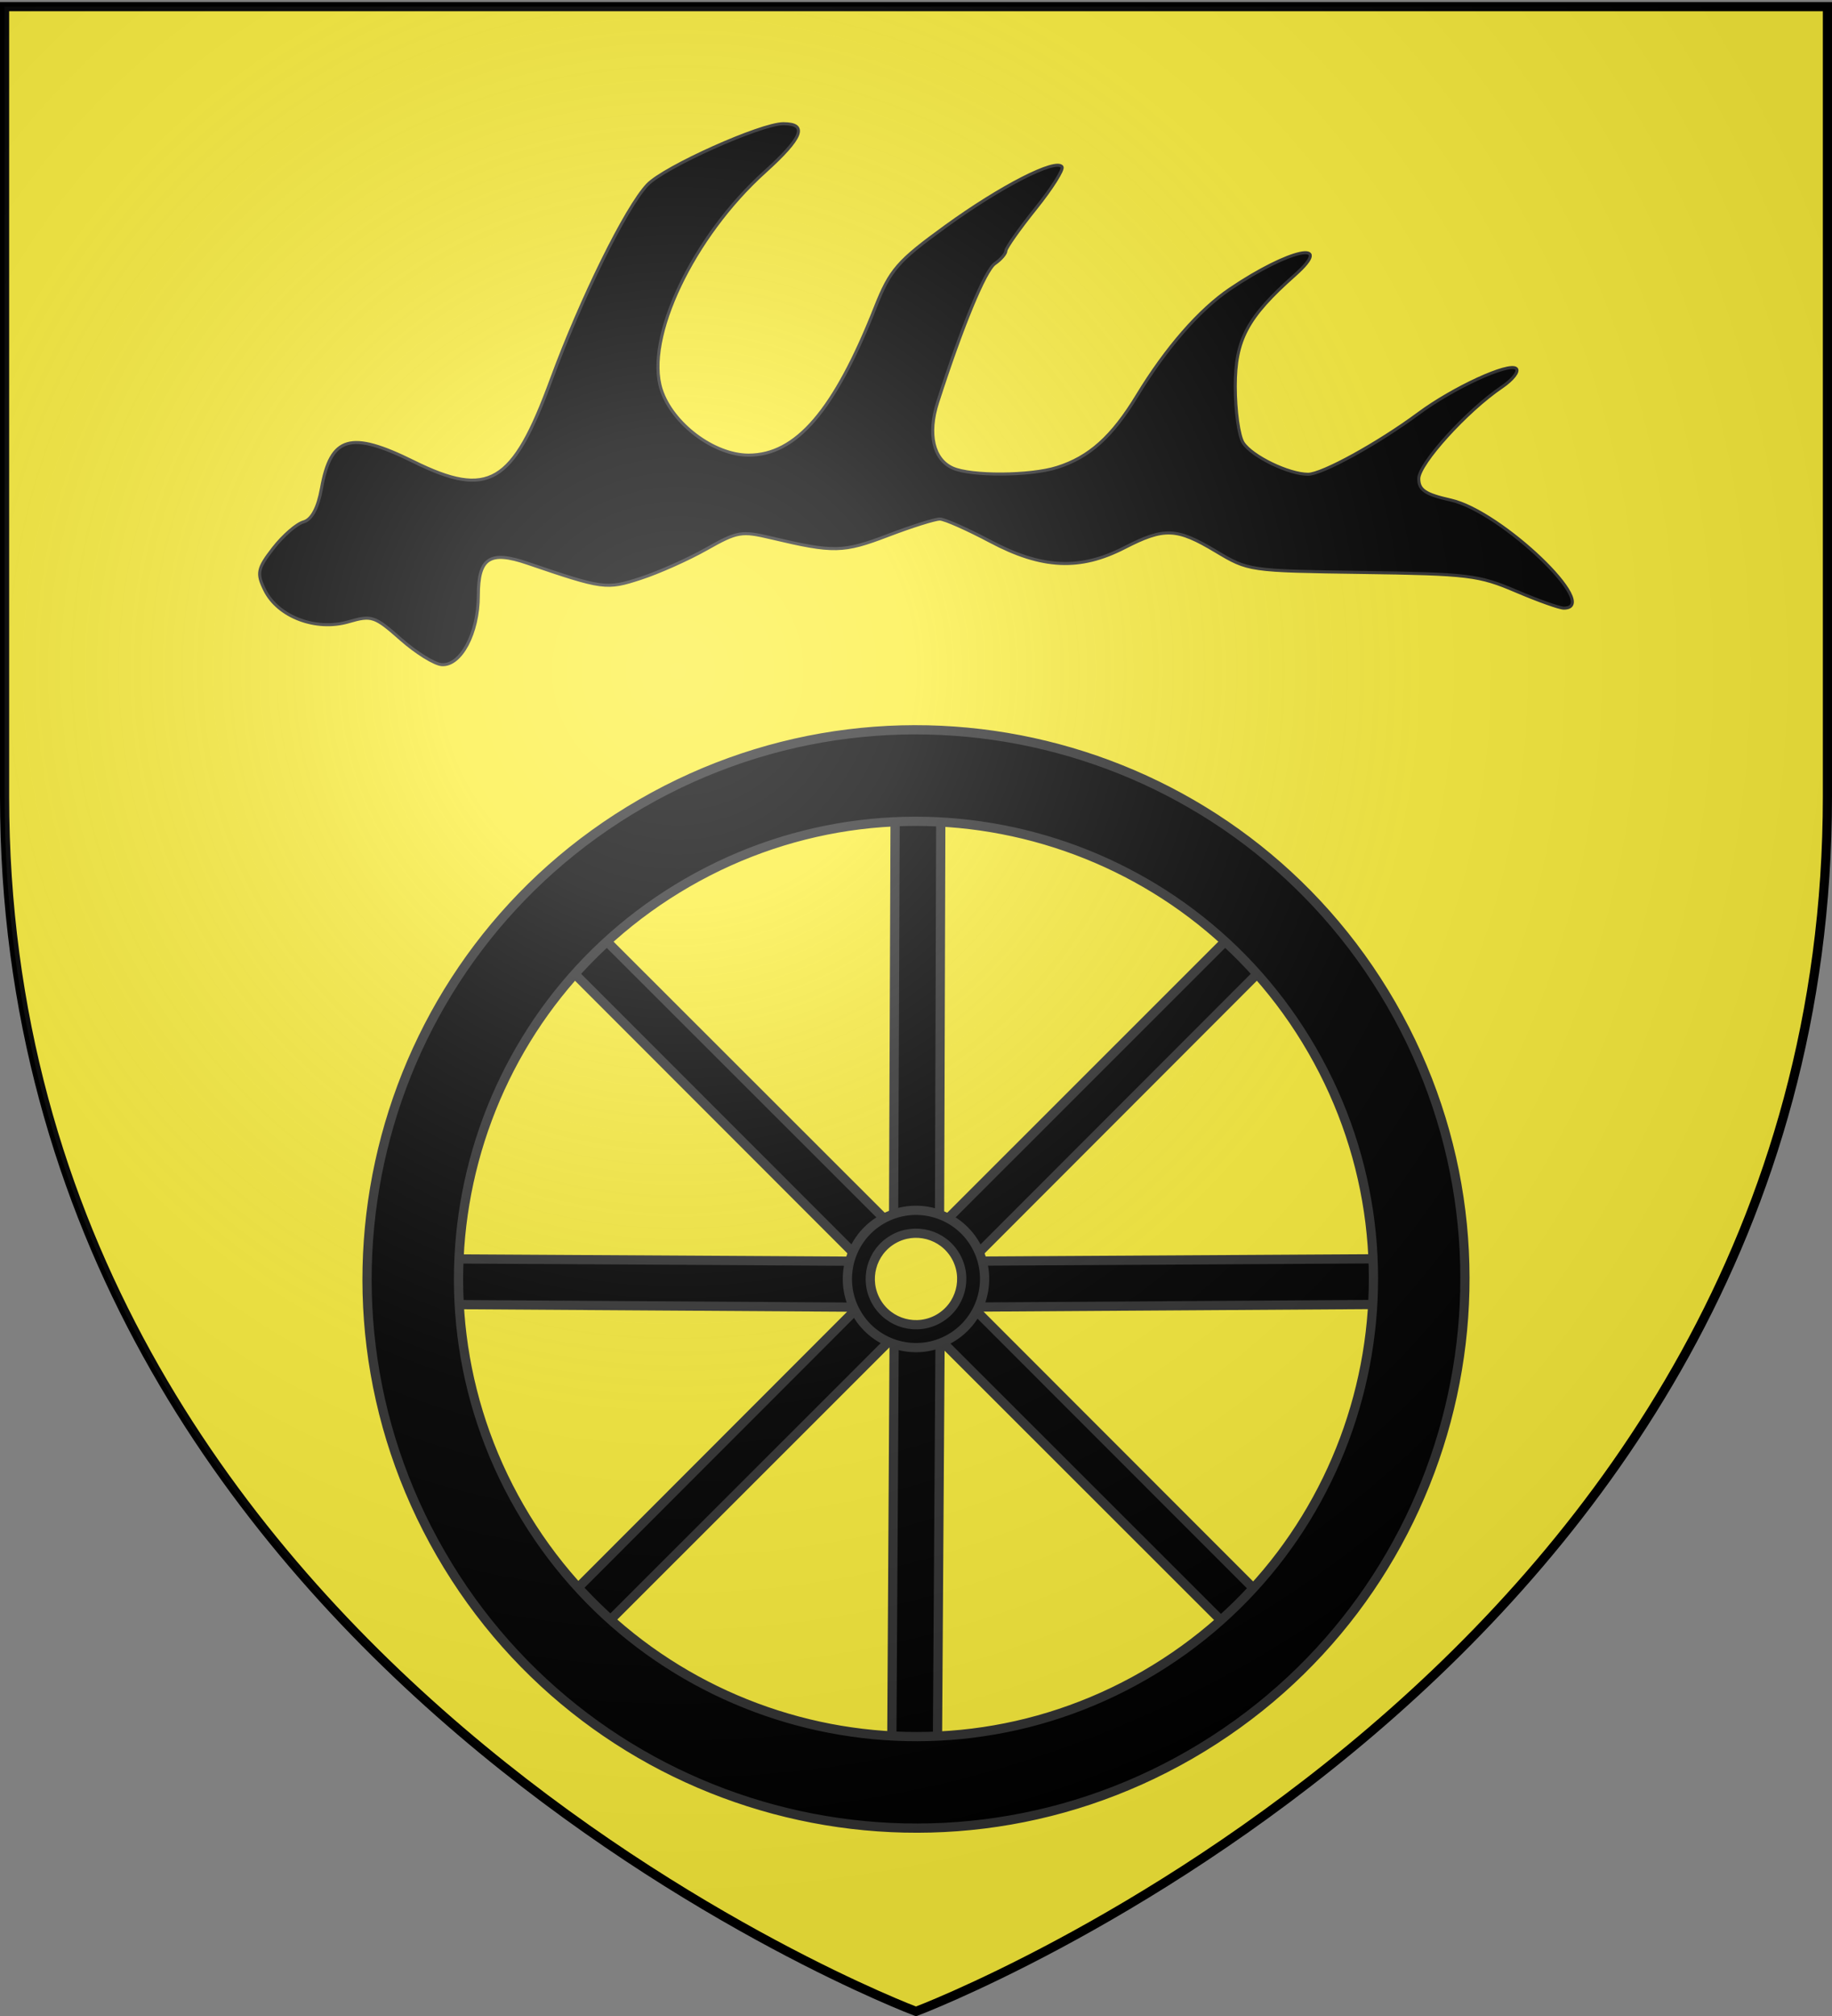 <svg xmlns="http://www.w3.org/2000/svg" xmlns:xlink="http://www.w3.org/1999/xlink" version="1.0" width="600" height="660" style="display:inline"><rect width="100%" height="100%" fill="#808080" stroke="none"/><defs><linearGradient id="a"><stop style="stop-color:#fff;stop-opacity:.314" offset="0"/><stop style="stop-color:#fff;stop-opacity:.251" offset=".19"/><stop style="stop-color:#6b6b6b;stop-opacity:.125" offset=".6"/><stop style="stop-color:#000;stop-opacity:.125" offset="1"/></linearGradient><linearGradient id="b"><stop style="stop-color:#fd0000;stop-opacity:1" offset="0"/><stop offset=".5" style="stop-color:#e77275;stop-opacity:.659"/><stop offset="1" style="stop-color:black;stop-opacity:.323"/></linearGradient><linearGradient id="c"><stop offset="0" style="stop-color:#fff;stop-opacity:1"/><stop offset="1" style="stop-color:#fff;stop-opacity:1"/></linearGradient><radialGradient r="300" fy="226.331" fx="221.445" cy="226.331" cx="221.445" gradientTransform="matrix(1.353 0 0 1.349 -79.874 -85.747)" gradientUnits="userSpaceOnUse" id="d" xlink:href="#a"/></defs><g style="fill:#fcef3c;display:inline"><path d="M300 658.5s298.5-112.32 298.5-397.772V2.176H1.5v258.552C1.5 546.18 300 658.5 300 658.5z" style="fill:#fcef3c;fill-opacity:1;fill-rule:evenodd;stroke:none;stroke-width:1px;stroke-linecap:butt;stroke-linejoin:miter;stroke-opacity:1"/></g><g style="fill:#000;display:inline;stroke:#313131;stroke-opacity:1"><g style="fill:#000;stroke:#313131;stroke-opacity:1"><path d="m144.5 313.018-63.096 63.067-7.01-6.981L137.44 306l7.06 7.018zM138.282 296.106 75.215 233.01l6.981-7.01 63.104 63.046-7.018 7.06zM162.233 306l63.067 63.096-6.981 7.01-63.104-63.047 7.018-7.059zM136.909 306l-89.209-.578.042-9.893 89.2.517-.033 9.954zM163.59 305.971l89.21-.578-.042-9.893-89.2.517.033 9.954zM155.19 312.762l-.577 89.209-9.893-.042.517-89.2 9.954.033zM155.077 285.916l.277-89.21-9.893-.053-.338 89.2 9.954.063z" style="fill:#000;fill-opacity:1;fill-rule:evenodd;stroke:#313131;stroke-width:2;stroke-linecap:butt;stroke-linejoin:miter;stroke-miterlimit:4;stroke-dasharray:none;stroke-opacity:1;display:inline" transform="matrix(1.511 0 0 1.511 73.391 -34.42)"/><path d="m156.206 287.487 63.096-63.067 7.01 6.981-63.047 63.104-7.06-7.018z" style="fill:#000;fill-opacity:1;fill-rule:evenodd;stroke:#313131;stroke-width:2;stroke-linecap:butt;stroke-linejoin:miter;stroke-miterlimit:4;stroke-dasharray:none;stroke-opacity:1" transform="matrix(1.511 0 0 1.511 73.391 -34.42)"/><path style="fill:#000;stroke:#313131;stroke-width:4.034;stroke-miterlimit:4;stroke-dasharray:none;stroke-opacity:1" d="M211 36c0 132.549-107.452 240-240 240S-269 168.549-269 36s107.452-240 240-240S211-96.549 211 36zM-29-164c-110.457 0-200 89.542-200 200 0 110.457 89.543 200 200 200s200-89.543 200-200S81.457-164-29-164zM1 36c0 16.569-13.432 30-30 30-16.569 0-30-13.431-30-30 0-16.568 13.431-30 30-30C-12.432 6 1 19.432 1 36zm-30-20c-11.046 0-20 8.954-20 20s8.954 20 20 20 20-8.954 20-20-8.954-20-20-20z" transform="rotate(-30 870.145 -377.499) scale(.749)"/></g></g><g style="display:inline"><path d="M300 658.5S1.5 546.18 1.5 260.728V2.176h597v258.552C598.5 546.18 300 658.5 300 658.5z" style="opacity:1;fill:none;fill-opacity:1;fill-rule:evenodd;stroke:#000;stroke-width:3;stroke-linecap:butt;stroke-linejoin:miter;stroke-miterlimit:4;stroke-dasharray:none;stroke-opacity:1"/></g><g style="stroke:#000;stroke-opacity:1;display:inline"><path style="fill:#000;stroke:#313131;stroke-opacity:1" d="M769.779 370.773c-8.61-7.609-9.539-7.917-17.168-5.7-10.61 3.081-23.028-1.606-27.364-10.33-2.741-5.514-2.426-7.1 2.73-13.746 3.207-4.133 7.68-8.018 9.94-8.635 2.654-.724 4.734-4.61 5.869-10.964 3.053-17.09 9.5-18.976 30.087-8.8 24.637 12.178 32.525 7.511 45.122-26.698 9.868-26.797 24.507-56.455 31.546-63.913 5.43-5.752 37.138-19.987 44.52-19.987 8.107 0 6.338 4.572-6.118 15.81-23.467 21.174-39.303 54.455-33.886 71.218 3.62 11.203 17.309 21.483 28.608 21.483 15.59 0 28.126-14.603 41.46-48.296 4.907-12.404 7.351-15.216 23.186-26.686 18-13.039 35.985-22.234 37.996-19.428.61.852-3.272 7.01-8.628 13.685-5.357 6.675-9.739 12.899-9.739 13.83 0 .932-1.614 2.81-3.586 4.175-3.205 2.217-10.81 20.612-18.776 45.424-3.323 10.35-1.403 18.688 4.957 21.524 6.048 2.698 25.334 2.588 34.145-.194 10.58-3.34 18.008-10.003 26.236-23.533 9.508-15.636 20.373-28.095 30.44-34.905 19.463-13.17 34.579-16.398 21.186-4.525-15.553 13.789-19.479 21.125-19.479 36.403 0 7.95 1.16 16.26 2.578 18.468 2.855 4.446 14.956 10.318 21.261 10.318 4.586 0 22.892-10.066 36.162-19.884 11.415-8.446 29.544-16.792 31.997-14.731 1.048.88-1.093 3.63-4.757 6.11-11.414 7.722-27.143 25.079-27.143 29.952 0 3.702 2.157 5.136 10.553 7.02 16.48 3.699 49.559 35.355 36.942 35.355-1.423 0-8.466-2.51-15.65-5.577-12.204-5.21-15.517-5.612-50.33-6.104-37.18-.526-37.29-.542-47.987-6.944-12.868-7.701-16.864-7.854-29.935-1.145-14.568 7.477-27.038 6.885-43.938-2.088-7.511-3.987-14.929-7.274-16.484-7.303-1.555-.03-9.236 2.391-17.07 5.38-14.584 5.564-17.747 5.63-38.127.794-9.822-2.33-11.096-2.113-21.285 3.636-5.961 3.364-15.632 7.679-21.491 9.59-11.243 3.666-12.28 3.528-37.182-4.966-12.279-4.188-16.02-1.715-16.02 10.592 0 12.286-5.681 23.042-11.958 22.637-2.375-.152-8.414-3.897-13.42-8.322z" transform="translate(-638.5 -161.5)"/></g><g style="opacity:1"><path style="opacity:1;fill:url(#d);fill-opacity:1;fill-rule:evenodd;stroke:none;stroke-width:1px;stroke-linecap:butt;stroke-linejoin:miter;stroke-opacity:1" d="M297.755 658.5s298.5-112.32 298.5-397.772V2.176h-597v258.552c0 285.452 298.5 397.772 298.5 397.772z" transform="translate(2.245)"/></g></svg>